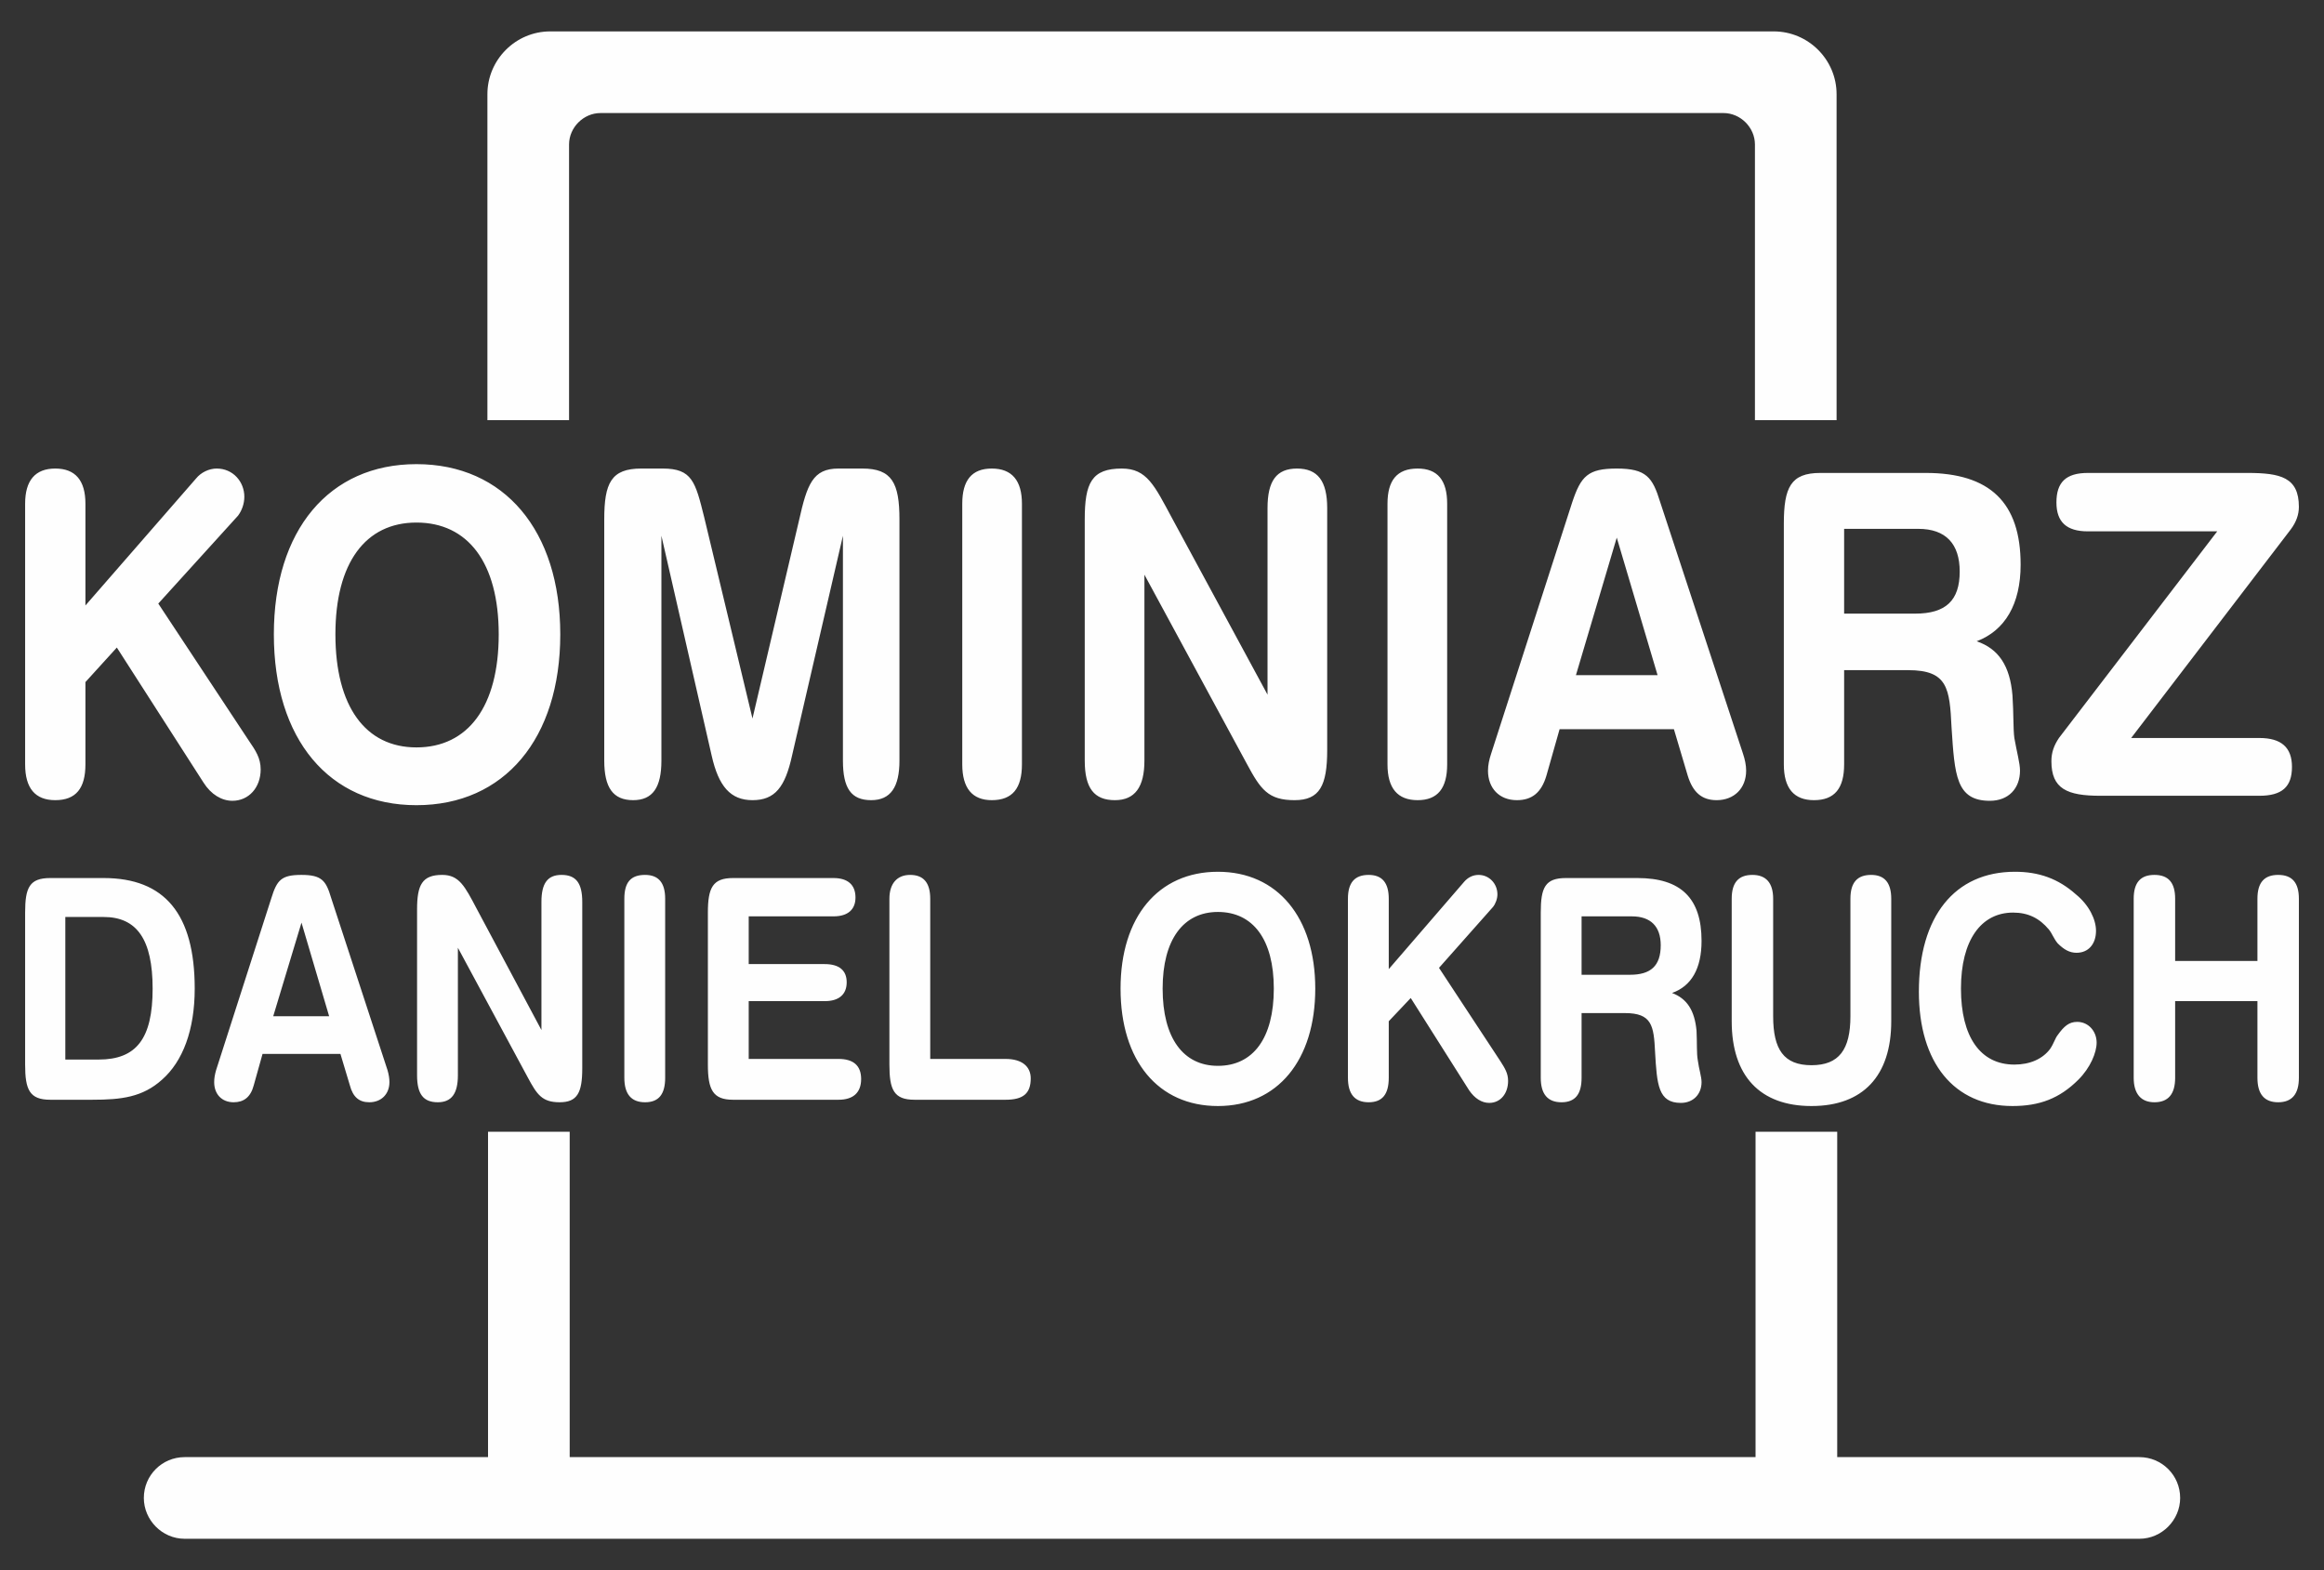 <?xml version="1.0" encoding="UTF-8"?>
<!DOCTYPE svg PUBLIC "-//W3C//DTD SVG 1.1//EN" "http://www.w3.org/Graphics/SVG/1.1/DTD/svg11.dtd">
<!-- Creator: CorelDRAW X8 -->
<svg xmlns="http://www.w3.org/2000/svg" xml:space="preserve" width="37mm" height="25mm" version="1.1" style="shape-rendering:geometricPrecision; text-rendering:geometricPrecision; image-rendering:optimizeQuality; fill-rule:evenodd; clip-rule:evenodd"
viewBox="0 0 3700 2500"
 xmlns:xlink="http://www.w3.org/1999/xlink">
 <rect x="0" y="0" width="3700" height="2500" fill="#333333" stroke="none"/>
 <defs>
  <style type="text/css">
   <![CDATA[
    .fil1 {fill:#FEFEFE}
    .fil0 {fill:#FEFEFE;fill-rule:nonzero}
   ]]>
  </style>
 </defs>
 <g id="Warstwa_x0020_1">
  <g id="_1355201537024">
   <g>
    <path class="fil0" d="M415 1225c0,-18 -8,-30 -19,-46l-144 -218 127 -140c6,-8 10,-19 10,-30 0,-24 -18,-45 -44,-45 -12,0 -25,6 -33,16l-176 202 0 -162c0,-37 -16,-56 -48,-56 -32,0 -48,19 -48,56l0 415c0,38 16,57 48,57 33,0 48,-19 48,-57l0 -131 50 -55 138 215c12,19 29,29 46,29 26,0 45,-21 45,-50zm477 -215c0,-165 -89,-271 -229,-271 -139,0 -227,105 -227,271 0,167 88,272 227,272 140,0 229,-106 229,-272zm-98 0c0,115 -49,180 -131,180 -81,0 -129,-65 -129,-180 0,-114 48,-178 129,-178 82,0 131,64 131,178zm638 201l0 -384c0,-58 -12,-81 -59,-81l-38 0c-41,0 -50,25 -63,83l-74 315 -77 -321c-14,-56 -19,-77 -66,-77l-34 0c-48,0 -59,23 -59,81l0 384c0,43 14,63 46,63 31,0 45,-20 45,-63l0 -358 80 350c11,49 30,71 65,71 36,0 52,-21 63,-71l81 -350 0 358c0,44 13,63 45,63 31,0 45,-21 45,-63zm195 6l0 -415c0,-37 -16,-56 -48,-56 -32,0 -47,19 -47,56l0 415c0,38 16,57 47,57 33,0 48,-19 48,-57zm486 -23l0 -385c0,-43 -15,-63 -48,-63 -33,0 -47,20 -47,63l0 297 -152 -281c-28,-52 -40,-79 -80,-79 -48,0 -59,23 -59,81l0 384c0,44 15,63 48,63 32,0 47,-21 47,-63l0 -296 163 301c22,41 34,58 76,58 40,0 52,-23 52,-80zm191 23l0 -415c0,-37 -15,-56 -47,-56 -33,0 -48,19 -48,56l0 415c0,38 16,57 48,57 32,0 47,-19 47,-57zm476 10c0,-9 -2,-18 -5,-27l-132 -401c-12,-39 -22,-53 -69,-53 -46,0 -57,12 -71,54l-129 400c-3,9 -5,18 -5,27 0,28 18,47 46,47 24,0 39,-12 47,-39l21 -74 182 0 22 74c8,26 22,39 46,39 28,0 47,-19 47,-47zm-141 -152l-130 0 65 -219 65 219zm578 -176c0,-99 -49,-146 -151,-146l-168 0c-47,0 -58,23 -58,81l0 383c0,38 16,57 48,57 33,0 48,-19 48,-57l0 -150 102 0c63,0 66,29 69,91 5,76 7,117 61,117 30,0 48,-20 48,-48 0,-12 -5,-29 -9,-52 -2,-15 -1,-38 -3,-68 -4,-47 -22,-74 -57,-86 45,-17 70,-59 70,-122zm-97 11c0,46 -22,67 -71,67l-113 0 0 -135 118 0c44,0 66,24 66,68zm540 -103c0,-47 -29,-54 -82,-54l-254 0c-35,0 -50,15 -50,47 0,31 16,46 50,46l206 0 -252 329c-8,12 -12,23 -12,37 0,44 25,55 78,55l253 0c36,0 52,-14 52,-46 0,-31 -17,-46 -52,-46l-204 0 254 -332c9,-12 13,-24 13,-36z"/>
    <path class="fil0" d="M310 1574c0,-119 -48,-176 -145,-176l-85 0c-33,0 -40,15 -40,55l0 242c0,40 7,56 40,56l67 0c46,0 80,-4 111,-32 33,-29 52,-79 52,-145zm-67 0c0,80 -26,113 -86,113l-53 0 0 -227 61 0c53,0 78,36 78,114zm377 149c0,-6 -1,-12 -3,-19l-90 -275c-8,-27 -15,-36 -47,-36 -32,0 -39,8 -48,37l-88 274c-2,7 -3,13 -3,19 0,19 12,32 31,32 16,0 27,-8 32,-27l14 -50 124 0 15 50c5,19 15,27 31,27 19,0 32,-13 32,-32zm-96 -105l-89 0 45 -149 44 149zm403 83l0 -265c0,-30 -10,-43 -33,-43 -22,0 -32,13 -32,43l0 204 -103 -193c-19,-36 -28,-54 -55,-54 -32,0 -40,16 -40,55l0 264c0,30 10,43 33,43 22,0 32,-14 32,-43l0 -203 111 206c15,28 23,40 51,40 28,0 36,-15 36,-54zm132 15l0 -285c0,-26 -11,-38 -32,-38 -23,0 -33,12 -33,38l0 285c0,26 11,39 33,39 22,0 32,-13 32,-39zm312 2c0,-22 -13,-32 -36,-32l-143 0 0 -92 121 0c23,0 35,-11 35,-30 0,-19 -12,-29 -35,-29l-121 0 0 -76 135 0c23,0 35,-11 35,-30 0,-20 -12,-31 -35,-31l-160 0c-32,0 -40,15 -40,55l0 242c0,40 8,56 40,56l168 0c23,0 36,-11 36,-33zm270 -1c0,-19 -14,-31 -40,-31l-120 0 0 -255c0,-26 -11,-38 -32,-38 -21,0 -33,14 -33,38l0 264c0,40 7,56 40,56l145 0c28,0 40,-10 40,-34zm453 -143c0,-113 -60,-186 -155,-186 -95,0 -155,72 -155,186 0,115 60,187 155,187 95,0 155,-73 155,-187zm-66 0c0,79 -33,123 -89,123 -55,0 -88,-44 -88,-123 0,-78 33,-122 88,-122 56,0 89,44 89,122zm373 147c0,-12 -5,-20 -12,-31l-98 -149 86 -97c4,-5 7,-13 7,-20 0,-17 -13,-31 -30,-31 -9,0 -17,4 -23,11l-120 139 0 -112c0,-26 -11,-38 -32,-38 -22,0 -33,12 -33,38l0 285c0,26 11,39 33,39 22,0 32,-13 32,-39l0 -90 35 -37 93 147c9,13 20,20 32,20 18,0 30,-15 30,-35zm308 -223c0,-68 -33,-100 -102,-100l-114 0c-33,0 -40,15 -40,55l0 263c0,26 11,39 33,39 22,0 32,-13 32,-39l0 -103 69 0c43,0 46,20 48,62 3,52 5,81 41,81 20,0 33,-14 33,-33 0,-9 -4,-20 -6,-35 -2,-11 -1,-27 -2,-47 -3,-32 -15,-51 -39,-60 31,-11 47,-39 47,-83zm-65 7c0,33 -16,47 -49,47l-77 0 0 -93 80 0c30,0 46,16 46,46zm367 121l0 -195c0,-26 -11,-38 -32,-38 -22,0 -33,12 -33,38l0 187c0,53 -18,78 -62,78 -44,0 -61,-25 -61,-78l0 -187c0,-26 -12,-38 -33,-38 -22,0 -33,12 -33,38l0 195c0,87 45,135 127,135 82,0 127,-48 127,-135zm327 34c0,-18 -13,-33 -31,-33 -13,0 -21,7 -31,21 -4,5 -6,13 -12,22 -12,16 -32,25 -57,25 -54,0 -85,-44 -85,-121 0,-77 32,-121 83,-121 24,0 42,9 57,27 5,6 8,15 14,22 10,10 19,15 30,15 19,0 31,-14 31,-35 0,-18 -11,-41 -32,-58 -28,-25 -59,-36 -97,-36 -96,0 -153,71 -153,191 0,113 56,182 149,182 43,0 75,-12 105,-42 19,-19 29,-43 29,-59zm322 56l0 -285c0,-26 -11,-38 -33,-38 -22,0 -33,12 -33,38l0 99 -131 0 0 -99c0,-26 -11,-38 -33,-38 -22,0 -33,12 -33,38l0 285c0,26 12,39 33,39 22,0 33,-13 33,-39l0 -122 131 0 0 122c0,26 11,39 33,39 22,0 33,-13 33,-39z"/>
   </g>
   <path class="fil1" d="M2795 1802l130 0 0 518 481 0c36,0 65,29 65,65l0 0c0,35 -29,65 -65,65l-3112 0c-36,0 -65,-30 -65,-65l0 0c0,-36 29,-65 65,-65l483 0 0 -518 130 0 0 518 1888 0 0 -518zm-1919 -1752l1948 0c55,0 100,45 100,100l0 519 -130 0 0 -429 0 -10c0,-27 -23,-50 -50,-50l-10 0 -1768 0 -10 0c-27,0 -50,23 -50,50l0 10 0 429 -130 0 0 -519c0,-55 45,-100 100,-100z"/>
  </g>
 </g>
</svg>

